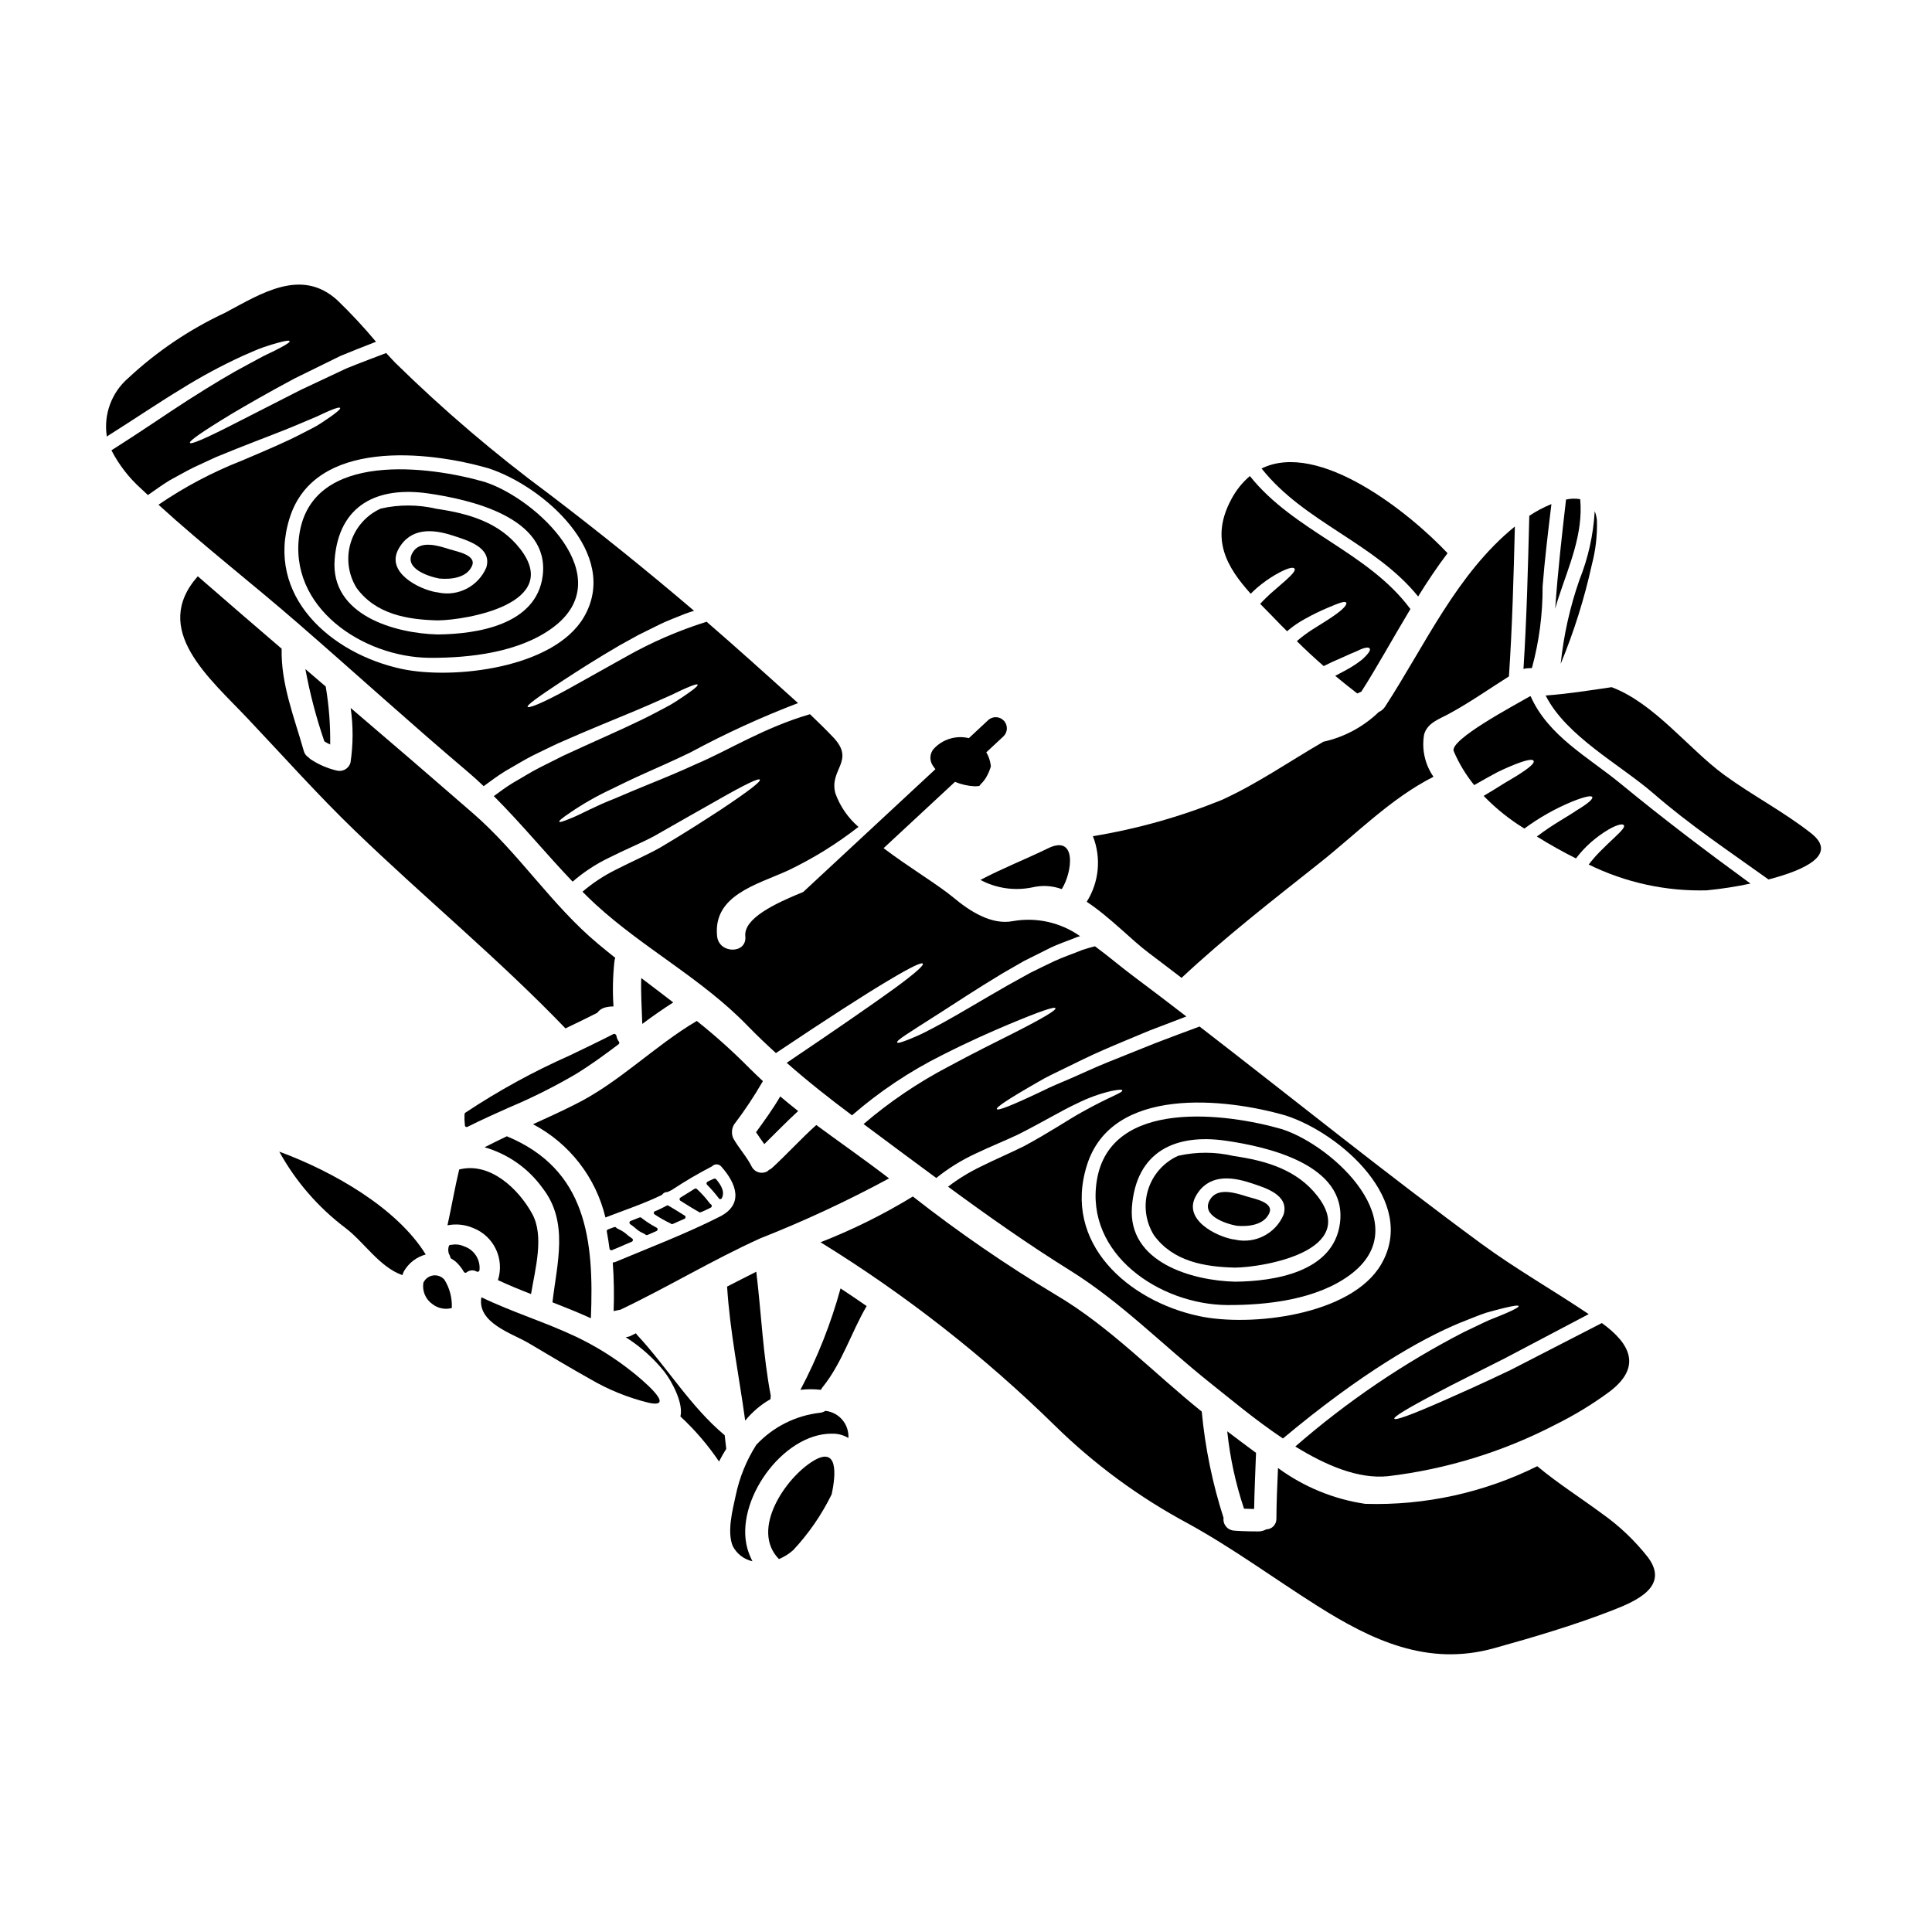 <?xml version="1.0" encoding="UTF-8"?>
<!-- Uploaded to: ICON Repo, www.svgrepo.com, Generator: ICON Repo Mixer Tools -->
<svg fill="#000000" width="800px" height="800px" version="1.1" viewBox="144 144 512 512" xmlns="http://www.w3.org/2000/svg">
 <g>
  <path d="m260 308.41c7.633-0.074 33.16-4.449 21.824-18.992-5.418-6.957-13.57-9.344-22.172-10.586-4.844-1.141-9.883-1.16-14.734-0.059-3.836 1.727-6.746 5.019-7.977 9.043-1.234 4.023-0.672 8.383 1.539 11.965 5.09 7.016 13.465 8.434 21.52 8.629zm-10.355-18.988c3.18-5.641 8.996-5.269 14.465-3.457 3.68 1.219 10.441 3.082 8.75 8.477-2.129 4.93-7.426 7.684-12.68 6.59-0.078-0.016-0.152-0.039-0.219-0.074-0.094 0.012-0.188 0.012-0.277 0-4.731-0.801-13.555-5.32-10.039-11.535z"/>
  <path d="m476.36 543.89c0.074-4.973 0.328-9.918 0.5-14.863-2.66-1.941-5.219-3.906-7.633-5.719h0.004c0.727 6.981 2.219 13.855 4.445 20.508 1 0.051 1.969 0.051 2.684 0.074z"/>
  <path d="m232.09 254.09c-0.789 0.57-1.844 1.266-3.148 2.137-1.309 0.871-2.984 1.664-4.949 2.684-3.906 2.062-9.223 4.328-15.961 7.184-7.758 3.047-15.148 6.957-22.031 11.66 12.004 10.961 24.93 20.934 37.188 31.621 14.957 12.988 29.52 26.25 44.617 39.027 1.492 1.266 2.961 2.586 4.375 3.938 1.969-1.445 3.879-2.859 5.789-4.027 2.512-1.418 4.848-2.887 7.16-4.055 2.309-1.168 4.574-2.211 6.691-3.231 2.137-0.945 4.176-1.816 6.117-2.66 7.703-3.277 13.746-5.664 18.27-7.656 2.234-1.02 4.176-1.816 5.766-2.559s2.805-1.371 3.824-1.789c1.992-0.871 2.961-1.141 3.082-0.922s-0.543 0.898-2.363 2.164c-0.895 0.645-2.086 1.441-3.578 2.41-1.48 0.965-3.398 1.887-5.59 3.066-4.426 2.336-10.414 4.996-18.023 8.426-1.891 0.871-3.879 1.762-5.969 2.731-2.062 1.047-4.223 2.113-6.488 3.258-2.262 1.145-4.477 2.582-6.883 3.938-1.715 1.043-3.383 2.258-5.117 3.543 7.309 7.305 13.777 15.234 20.879 22.668h0.004c2.949-2.551 6.227-4.699 9.746-6.383 4.449-2.238 8.449-3.852 11.879-5.691 6.812-3.906 12.16-6.91 16.23-9.223 8.207-4.699 11.484-6.191 11.762-5.719 0.277 0.473-2.562 2.754-10.367 7.953-3.938 2.559-9.125 5.938-16.008 10.016-3.508 1.969-7.609 3.754-11.832 5.902v0.004c-3.16 1.57-6.117 3.519-8.801 5.812 1.145 1.145 2.309 2.285 3.508 3.383 12.648 11.605 28.215 19.711 40.219 32.117 2.461 2.535 4.996 4.945 7.535 7.258 14.27-9.543 23.789-15.66 29.828-19.238 6.238-3.731 8.801-4.871 9.102-4.453 0.301 0.422-1.738 2.34-7.609 6.637-5.641 4.078-14.742 10.391-28.461 19.641 5.594 4.922 11.359 9.469 17.32 13.918l-0.008-0.004c7.242-6.293 15.254-11.645 23.836-15.934 7.258-3.68 13.051-6.215 17.477-8.082 8.848-3.703 12.328-4.844 12.594-4.371 0.27 0.473-2.91 2.461-11.461 6.785-4.297 2.164-9.918 4.926-16.953 8.727-8.023 4.207-15.547 9.301-22.434 15.191 3.383 2.535 6.809 5.047 10.293 7.656 3.008 2.234 6 4.449 8.973 6.637v-0.004c3.156-2.531 6.602-4.676 10.266-6.387 4.227-2.016 8.078-3.543 11.383-5.117 6.539-3.281 11.559-6.363 15.684-8.266h0.004c2.879-1.445 5.914-2.547 9.051-3.281 1.969-0.395 2.832-0.422 2.91-0.172 0.172 0.645-3.106 1.516-10.738 5.793-3.852 2.137-8.629 5.414-15.352 9.02-3.434 1.715-7.258 3.328-11.312 5.344-3.102 1.48-6.043 3.281-8.773 5.371 10.586 7.781 21.156 15.242 32.488 22.297 13.473 8.426 24.402 19.68 36.742 29.52 5.344 4.25 12.156 9.992 19.512 14.914 20.684-17.297 36.496-26.348 46.91-30.648 2.734-1.066 5.023-2.039 6.984-2.684 2.016-0.57 3.633-0.992 4.871-1.289 2.512-0.598 3.629-0.719 3.703-0.473 0.074 0.246-0.918 0.848-3.254 1.863-1.18 0.5-2.684 1.121-4.574 1.867-1.867 0.82-4.027 1.941-6.637 3.148v-0.008c-16.07 8.285-31.086 18.477-44.719 30.352 8.129 5.023 16.703 8.66 24.531 7.871 15.484-1.84 30.508-6.465 44.348-13.645 5.027-2.481 9.828-5.398 14.344-8.727 8.578-6.465 5.769-12.625-1.988-18.219-9.52 4.894-17.551 9.02-24.211 12.453-7.477 3.578-13.422 6.215-17.926 8.203-9.055 3.977-12.625 5.168-12.852 4.695-0.223-0.473 2.984-2.508 11.711-7.086 4.328-2.309 10.145-5.144 17.523-8.895 6.191-3.258 13.574-7.16 22.273-11.734-9.395-6.316-19.164-11.859-28.34-18.57-25.379-18.645-49.891-38.43-74.785-57.648-4.273 1.574-8.266 3.082-11.906 4.477-4.551 1.816-8.629 3.457-12.332 4.949-3.703 1.492-6.859 3.008-9.742 4.25-2.883 1.242-5.418 2.258-7.512 3.328-8.551 4.078-11.953 5.344-12.23 4.894-0.277-0.449 2.754-2.535 11.02-7.258 2.039-1.242 4.551-2.387 7.383-3.777 2.832-1.395 6.043-2.984 9.719-4.598 3.676-1.613 7.781-3.281 12.332-5.195l9.77-3.731c-4.5-3.481-9.055-6.934-13.598-10.34-3.504-2.586-6.984-5.594-10.629-8.266-1.141 0.301-2.309 0.621-3.406 0.996-2.535 1.043-5.023 1.863-7.281 2.91-2.258 1.047-4.402 2.137-6.438 3.129-1.969 1.094-3.906 2.141-5.691 3.148-7.16 4.078-12.68 7.457-17.027 9.84-2.188 1.18-4.027 2.188-5.594 2.957-1.566 0.766-2.887 1.297-3.906 1.715-2.039 0.824-2.957 1.043-3.082 0.789s0.598-0.871 2.414-2.086c1.816-1.215 4.672-3.012 8.797-5.644 4.125-2.633 9.52-6.238 16.656-10.539 1.816-1.043 3.727-2.137 5.742-3.305 2.109-1.043 4.297-2.137 6.609-3.305 2.309-1.168 4.949-2.012 7.586-3.082 0.223-0.074 0.445-0.121 0.668-0.195l0.008-0.008c-5.137-3.629-11.512-5.07-17.711-4-5.816 1.18-11.684-2.754-15.859-6.238-3.969-3.324-11.691-7.93-18.5-13.078l18.926-17.574v-0.004c1.652 0.691 3.41 1.09 5.199 1.18 0.195 0 0.395 0 0.578-0.023l0.668-0.062 0.414-0.52c0.52-0.496 0.969-1.059 1.344-1.672 0.492-0.824 0.891-1.699 1.18-2.613l0.121-0.395-0.051-0.426c-0.16-1.164-0.555-2.285-1.156-3.293l4.508-4.195c1.195-1.109 1.266-2.977 0.156-4.172s-2.977-1.266-4.172-0.156l-5.117 4.769c-3.41-0.82-6.992 0.285-9.352 2.879-0.977 1.18-1.113 2.84-0.344 4.16 0.246 0.418 0.527 0.812 0.836 1.184l-35.031 32.543c-7.465 3.027-15.836 7.008-15.348 11.73 0.488 4.723-6.961 4.746-7.477 0-1.117-10.812 10.367-13.621 18.691-17.379v0.004c6.66-3.176 12.957-7.066 18.77-11.609-2.766-2.383-4.871-5.441-6.113-8.875-1.762-6.387 5.445-8.574-0.621-14.914-1.988-2.086-4.027-4.078-6.117-6.066-12.277 3.582-21.723 9.648-30.199 13.227-4.5 2.062-8.527 3.727-12.105 5.172-3.582 1.445-6.637 2.754-9.32 3.902-5.418 2.113-8.848 4.078-11.234 5.07s-3.457 1.348-3.582 1.121c-0.125-0.223 0.695-0.945 2.859-2.391h-0.008c3.453-2.359 7.09-4.434 10.879-6.207 2.633-1.297 5.691-2.785 9.199-4.352 3.508-1.566 7.531-3.328 11.879-5.445h-0.004c9.199-4.961 18.711-9.32 28.473-13.051-4.125-3.754-8.301-7.434-12.453-11.188-3.902-3.508-7.871-6.961-11.785-10.367h0.004c-7.461 2.34-14.652 5.465-21.453 9.32-6.297 3.543-11.234 6.266-14.988 8.379-7.582 4.176-10.766 5.269-10.988 4.844-0.223-0.426 2.414-2.387 9.625-7.133 3.602-2.34 8.352-5.418 14.664-9.102 1.613-0.895 3.305-1.816 5.07-2.805 1.84-0.898 3.777-1.867 5.793-2.863 2.016-0.996 4.297-1.789 6.609-2.754 0.746-0.297 1.543-0.52 2.34-0.789-12.527-10.691-25.305-20.957-38.508-31.023v0.004c-14.355-10.617-27.953-22.219-40.691-34.727-0.824-0.82-1.574-1.715-2.387-2.559-3.777 1.441-7.309 2.754-10.594 4.102-4.449 2.086-8.48 3.984-12.102 5.691-7.188 3.68-12.781 6.539-17.055 8.699-8.578 4.402-11.98 5.769-12.254 5.32-0.273-0.449 2.731-2.637 10.961-7.633 4.148-2.461 9.621-5.617 16.777-9.445l12.203-5.992c2.906-1.215 6.066-2.438 9.371-3.727h0.004c-3.203-3.832-6.606-7.488-10.195-10.961-9.57-8.777-20.234-1.816-29.781 3.254l0.004 0.004c-9.406 4.387-18.062 10.223-25.66 17.293-4.461 3.836-6.617 9.703-5.707 15.512 7.633-4.82 14.02-9.148 19.613-12.527 5.297-3.309 10.801-6.273 16.48-8.875 2.164-0.922 3.938-1.762 5.512-2.285s2.859-0.922 3.852-1.18c1.969-0.547 2.91-0.645 2.984-0.395 0.074 0.25-0.645 0.789-2.461 1.738-0.898 0.496-2.062 1.07-3.543 1.762-1.48 0.691-3.148 1.691-5.195 2.754-4.078 2.137-9.273 5.246-15.812 9.422-5.617 3.602-12.18 8.18-20.207 13.25 1.969 3.816 4.613 7.246 7.805 10.117 0.621 0.598 1.242 1.145 1.863 1.738 1.969-1.367 3.852-2.731 5.719-3.879 2.234-1.18 4.328-2.438 6.387-3.43 2.059-0.992 4.078-1.867 5.945-2.754 1.914-0.789 3.727-1.516 5.445-2.211 6.832-2.711 12.18-4.672 16.18-6.387 1.969-0.871 3.703-1.52 5.117-2.164 1.414-0.645 2.484-1.18 3.352-1.539 1.789-0.746 2.637-0.945 2.785-0.719 0.152 0.223-0.469 0.824-2.035 1.969zm252.66 185.54c14.469 4.699 35.051 22.645 25.281 39.422-7.953 13.621-34.75 16.629-48.273 13.727-18.816-4.031-36.211-19.34-29.707-39.996 6.609-21.129 36.789-17.758 52.699-13.152zm-211.29-171.52c14.465 4.695 35.051 22.645 25.281 39.422-7.957 13.625-34.754 16.633-48.277 13.742-18.816-4.027-36.191-19.336-29.707-39.992 6.613-21.148 36.793-17.773 52.703-13.172z"/>
  <path d="m257.94 318.33c10.629 0.051 23.738-1.441 32.59-8.031 17.871-13.273-4.328-34.129-18.074-38.574-14.59-4.227-45.488-8.305-49.07 13.547-3.203 19.637 16.777 32.957 34.555 33.059zm-25.258-26.027c1.121-14.543 11.363-19.492 24.883-17.527 10.914 1.594 32.215 6.297 30.254 21.801-1.664 13.098-17.523 15.461-27.816 15.562-11.336-0.273-28.461-5.094-27.32-19.836z"/>
  <path d="m310.39 471.38c-0.754-0.703-1.617-1.277-2.562-1.691-0.203-0.07-0.383-0.191-0.523-0.352-0.133-0.152-0.344-0.211-0.535-0.141-0.355 0.129-0.719 0.273-1.07 0.395l-0.578 0.219c-0.223 0.082-0.355 0.312-0.312 0.547 0.297 1.609 0.535 3.148 0.715 4.547h0.004c0.031 0.246 0.238 0.43 0.488 0.43 0.062 0.004 0.129-0.012 0.188-0.039 1.18-0.48 2.34-0.988 3.508-1.496l1.719-0.738c0.16-0.07 0.273-0.219 0.293-0.395 0.023-0.172-0.051-0.344-0.195-0.449-0.133-0.102-0.27-0.191-0.395-0.281-0.125-0.086-0.309-0.207-0.453-0.328z"/>
  <path d="m313.94 466.69c-0.133-0.086-0.301-0.105-0.449-0.051-0.395 0.148-0.789 0.309-1.18 0.465l-1.18 0.457v-0.004c-0.168 0.066-0.289 0.219-0.316 0.395-0.023 0.18 0.051 0.355 0.191 0.465l0.395 0.289c0.164 0.121 0.34 0.238 0.504 0.367l0.348 0.289v-0.004c0.719 0.68 1.555 1.227 2.473 1.605 0.129 0.059 0.246 0.141 0.348 0.238 0.09 0.078 0.207 0.121 0.324 0.121 0.066-0.004 0.133-0.016 0.195-0.039l2.387-1.047c0.172-0.074 0.285-0.238 0.293-0.426 0.012-0.188-0.09-0.367-0.254-0.457-1.34-0.707-2.621-1.523-3.824-2.445-0.074-0.086-0.16-0.16-0.254-0.219z"/>
  <path d="m308.05 491.14c0.098-0.027 0.199 0 0.301-0.027 12.551-5.965 24.484-13.223 37.137-18.941h-0.004c11.684-4.606 23.082-9.91 34.129-15.887-6.434-4.949-12.926-9.445-19.285-14.145-4.055 3.633-7.707 7.684-11.734 11.387v-0.004c-0.254 0.223-0.539 0.41-0.848 0.547-0.148 0.098-0.223 0.223-0.375 0.324h0.004c-1.422 0.828-3.246 0.348-4.078-1.07-1.344-2.754-3.481-4.996-4.973-7.656-0.523-1.18-0.449-2.539 0.203-3.652 2.797-3.668 5.352-7.512 7.652-11.508-1.18-1.117-2.387-2.238-3.578-3.434h0.004c-4.398-4.445-9.055-8.625-13.945-12.512-11.262 6.637-20.559 16.332-32.32 22.148-3.652 1.84-7.379 3.543-11.082 5.219 9.656 5.082 16.652 14.09 19.188 24.711 4.973-1.918 10.121-3.629 14.957-5.969 0.34-0.516 0.926-0.812 1.543-0.785 0.375-0.195 0.742-0.348 1.117-0.547v-0.004c3.426-2.269 6.973-4.352 10.625-6.238 0.324-0.352 0.785-0.543 1.262-0.531 0.477 0.016 0.922 0.238 1.223 0.609 4.004 4.5 6.019 10.016-0.473 13.273-8.945 4.527-18.445 8.133-27.691 12.008l0.004-0.004c-0.203 0.066-0.414 0.105-0.625 0.125 0.316 4.285 0.391 8.582 0.227 12.879 0.496-0.121 0.965-0.219 1.438-0.316z"/>
  <path d="m260.42 297.32c3.008 0.273 7.231-0.125 8.66-3.332 1.297-2.934-4.074-3.824-5.938-4.426-2.984-0.945-7.871-2.559-9.84 0.945-2.305 4.078 4.086 6.238 7.117 6.812z"/>
  <path d="m471.71 468.84c3.008 0.273 7.231-0.125 8.66-3.332 1.297-2.934-4.074-3.824-5.938-4.426-2.984-0.945-7.871-2.559-9.84 0.945-2.305 4.094 4.086 6.238 7.117 6.812z"/>
  <path d="m548.88 321.09c0.375 0 0.719-0.047 1.094-0.047 1.918-7.051 2.871-14.324 2.832-21.629 0.57-7.281 1.465-14.562 2.336-21.824-2.059 0.828-4.023 1.871-5.863 3.106-0.348 13.523-0.672 27.047-1.543 40.57h0.074v-0.004c0.344-0.109 0.707-0.168 1.07-0.172z"/>
  <path d="m478.4 298.74c1.484-1.156 3.066-2.176 4.727-3.055 2.512-1.297 3.629-1.418 3.938-0.996s-0.375 1.367-2.41 3.18c-1.02 0.871-2.34 2.039-4.031 3.508-0.82 0.789-1.762 1.641-2.656 2.66 1.762 1.816 3.578 3.602 5.316 5.445 0.598 0.621 1.219 1.215 1.816 1.816 0.172-0.148 0.375-0.352 0.574-0.496l-0.004-0.004c1.312-1.062 2.719-2.004 4.203-2.809 2.004-1.117 4.07-2.121 6.188-3.008 3.109-1.32 4.328-1.715 4.676-1.297 0.348 0.422-0.523 1.641-3.406 3.606-1.418 0.996-3.332 2.137-5.668 3.629-1.266 0.816-2.477 1.715-3.629 2.684-0.129 0.094-0.246 0.203-0.352 0.324 2.309 2.262 4.672 4.477 7.109 6.59 1.738-0.871 3.258-1.574 4.574-2.113 1.738-0.82 3.148-1.395 4.203-1.84 1.969-0.996 3.031-1.145 3.383-0.746 0.352 0.398-0.125 1.266-1.992 2.984v-0.004c-1.281 1.008-2.644 1.906-4.074 2.688-0.898 0.473-1.918 1.02-3.035 1.617 1.891 1.574 3.852 3.148 5.84 4.672 0.352-0.148 0.719-0.324 1.07-0.473 3.938-6.117 8.227-13.945 13.023-21.922-0.047-0.051-0.098-0.074-0.121-0.125-11.238-15.039-30.754-20.434-42.434-35.098v-0.004c-2.019 1.719-3.691 3.812-4.918 6.164-5.644 10.438-1.242 17.949 5.144 25.031v0.004c0.918-0.941 1.902-1.816 2.945-2.613z"/>
  <path d="m519.82 302.07c2.438-3.938 5.023-7.805 7.805-11.484h-0.023c-10.094-10.738-34.055-29.914-49.27-22.434 11.285 14.281 30.027 19.75 41.488 33.918z"/>
  <path d="m557.6 319.92c3.523-8.516 6.289-17.324 8.266-26.324 0.992-3.769 1.445-7.664 1.34-11.562-0.059-0.879-0.258-1.742-0.594-2.559-0.355 6.254-1.723 12.406-4.055 18.223-2.508 7.188-4.172 14.648-4.957 22.223z"/>
  <path d="m562.77 276.29c-1.246-0.215-2.519-0.18-3.754 0.098-1.094 9.445-2.164 18.895-2.832 28.387-0.027 0.172-0.027 0.375-0.051 0.57 0.246-0.945 0.547-1.891 0.848-2.832 2.82-8.602 6.633-17 5.789-26.223z"/>
  <path d="m417.5 379.18c2.613-0.637 5.352-0.484 7.875 0.445 2.859-4.5 4.027-14.539-3.578-10.836-5.992 2.91-12.129 5.316-17.977 8.398 4.191 2.234 9.027 2.938 13.68 1.992z"/>
  <path d="m328.08 459.04c-0.738 0.449-1.473 0.91-2.203 1.367l-1.555 0.973v-0.004c-0.145 0.09-0.234 0.25-0.23 0.418 0 0.172 0.086 0.332 0.23 0.422l1.094 0.684c1.254 0.789 2.547 1.594 3.871 2.332h0.004c0.07 0.043 0.156 0.062 0.238 0.062 0.066 0 0.129-0.012 0.191-0.039 0.902-0.367 1.785-0.777 2.648-1.23 0.152-0.086 0.254-0.242 0.262-0.418 0.008-0.176-0.078-0.34-0.227-0.434-0.156-0.105-0.289-0.238-0.395-0.395-1-1.328-2.117-2.566-3.34-3.691-0.164-0.148-0.406-0.168-0.59-0.047z"/>
  <path d="m448.5 396.58c2.883 2.164 5.742 4.375 8.625 6.566 11.535-10.789 23.988-20.469 36.367-30.281 9.918-7.828 19.043-17.273 30.402-23.02l-0.004 0.004c-2.273-3.266-3.168-7.293-2.484-11.211 0.848-3.082 4.078-4.102 6.539-5.445 5.512-2.984 10.629-6.59 15.938-9.941 0.895-13.227 1.238-26.473 1.574-39.727-15.438 12.555-23.715 31.324-34.383 47.727v0.004c-0.41 0.637-0.996 1.137-1.691 1.441-4.074 3.926-9.152 6.648-14.676 7.871-8.996 5.195-17.523 11.164-27.02 15.465-10.965 4.438-22.387 7.648-34.055 9.566 2.258 5.723 1.648 12.18-1.641 17.379 6.242 4.133 12.031 10.297 16.508 13.602z"/>
  <path d="m471.29 479.93c7.633-0.074 33.16-4.449 21.824-18.992-5.418-6.957-13.57-9.344-22.172-10.586-4.84-1.133-9.871-1.152-14.719-0.051-3.836 1.727-6.746 5.019-7.977 9.043-1.234 4.023-0.672 8.383 1.539 11.965 5.074 7.019 13.449 8.426 21.504 8.621zm-10.363-18.988c3.18-5.641 8.996-5.269 14.465-3.457 3.68 1.219 10.441 3.086 8.75 8.477h-0.004c-2.121 4.93-7.422 7.688-12.676 6.59-0.078-0.012-0.152-0.039-0.219-0.074-0.094 0.012-0.188 0.012-0.277 0-4.723-0.797-13.547-5.32-10.039-11.535z"/>
  <path d="m469.23 489.85c10.629 0.051 23.738-1.441 32.59-8.031 17.871-13.273-4.328-34.129-18.074-38.574-14.59-4.227-45.488-8.305-49.07 13.547-3.188 19.637 16.777 32.949 34.555 33.059zm-25.258-26.023c1.121-14.562 11.363-19.488 24.883-17.523 10.914 1.574 32.215 6.297 30.254 21.797-1.664 13.102-17.523 15.461-27.816 15.562-11.336-0.277-28.461-5.098-27.32-19.84z"/>
  <path d="m312.9 497.83c-0.145-0.148-0.273-0.316-0.375-0.5l-1.344 0.672h0.004c-0.434 0.203-0.895 0.328-1.371 0.375 3.894 2.449 7.352 5.531 10.234 9.121 2.039 2.609 5.117 8.379 4.273 11.883 3.856 3.57 7.289 7.578 10.234 11.934 0.582-1.152 1.219-2.273 1.914-3.359-0.121-1.18-0.273-2.414-0.422-3.606-9.082-7.602-15.164-17.918-23.148-26.52z"/>
  <path d="m348.2 514.78c-0.023-0.277 0-0.555 0.074-0.824-2.09-10.887-2.512-21.945-3.852-32.938-2.586 1.32-5.172 2.609-7.731 3.938 0.742 11.957 3.18 23.691 4.793 35.523 1.867-2.297 4.144-4.231 6.715-5.699z"/>
  <path d="m311.41 507.45c-4.523-3.59-9.434-6.66-14.641-9.148-8.266-3.938-16.98-6.539-25.191-10.516-1.215 6.785 8.129 9.574 12.43 12.105 5.445 3.203 10.863 6.488 16.383 9.57 4.852 2.84 10.094 4.965 15.559 6.297 7.668 1.629-2.277-6.527-4.539-8.309z"/>
  <path d="m256.2 483.93c-0.363 2.223 0.598 4.453 2.461 5.719 1.445 1.098 3.316 1.465 5.07 0.992 0.129-2.652-0.559-5.281-1.969-7.527-0.75-0.852-1.879-1.266-3.004-1.102-1.121 0.168-2.082 0.887-2.559 1.918z"/>
  <path d="m267 474.3c-1.07-0.492-2.273-0.633-3.43-0.391-0.125-0.039-0.262-0.027-0.375 0.031-0.117 0.059-0.203 0.164-0.242 0.285-0.176 0.52-0.211 1.078-0.094 1.613l0.027 0.188v0.004c0.004 0.043 0.016 0.082 0.031 0.121 0.031 0.078 0.07 0.152 0.113 0.223 0.043 0.066 0.074 0.137 0.102 0.207 0.102 0.223 0.184 0.457 0.242 0.695 0.035 0.121 0.117 0.223 0.227 0.285 0.402 0.219 0.781 0.473 1.137 0.762 0.871 0.789 1.613 1.715 2.191 2.738 0.07 0.121 0.191 0.211 0.332 0.238h0.09c0.113 0 0.223-0.039 0.309-0.109 0.762-0.629 1.84-0.711 2.688-0.203 0.141 0.078 0.312 0.078 0.457 0 0.141-0.07 0.242-0.207 0.266-0.363 0.297-2.801-1.398-5.434-4.07-6.324z"/>
  <path d="m359.48 531.19c-7.309 4.453-16.703 18.195-9.055 25.977h0.004c1.395-0.57 2.68-1.379 3.801-2.391 4.102-4.391 7.527-9.367 10.168-14.762 1.172-5.402 1.695-12.879-4.918-8.824z"/>
  <path d="m549.64 328.52h-0.176c-4.148 2.41-21.453 11.555-20.207 14.562 1.379 3.231 3.203 6.25 5.418 8.977 2.387-1.367 4.449-2.512 6.215-3.457 2.211-1.066 4-1.816 5.391-2.336 2.754-1.02 3.938-1.094 4.152-0.621 0.215 0.473-0.598 1.395-2.984 2.984-1.18 0.82-2.809 1.762-4.871 2.984-1.516 0.969-3.305 2.062-5.391 3.305 2.711 2.805 5.711 5.309 8.949 7.481 0.598 0.395 1.219 0.789 1.844 1.18h-0.004c3.918-2.891 8.176-5.297 12.676-7.16 3.582-1.418 5.117-1.641 5.32-1.18 0.203 0.461-0.871 1.543-4.125 3.508-2.312 1.613-6.019 3.504-10.562 6.934 3.301 2.062 6.785 4.027 10.363 5.812 1.156-1.531 2.465-2.949 3.902-4.223 1.473-1.297 3.062-2.453 4.746-3.453 2.586-1.469 3.801-1.516 4.051-1.117 0.277 0.473-0.445 1.344-2.484 3.254-0.996 0.945-2.34 2.188-3.938 3.801h0.004c-1.035 1.062-2.008 2.184-2.91 3.359 9.715 4.777 20.449 7.125 31.273 6.836 3.898-0.379 7.773-0.977 11.605-1.793-11.781-8.602-23.141-17.199-34.477-26.523-8.617-7.059-19.137-12.621-23.781-23.113z"/>
  <path d="m218.01 449.2c4.344 7.871 10.293 14.742 17.461 20.164 4.996 3.754 9.055 10.418 15.16 12.555 0.117-0.359 0.258-0.707 0.426-1.047 1.27-2.176 3.34-3.762 5.766-4.422-7.574-12.293-24.5-21.977-38.812-27.25z"/>
  <path d="m623.89 364.76c-7.309-5.719-15.559-9.992-23.043-15.465-9.297-6.809-18.473-18.965-29.758-23.191-0.051 0-0.074 0.023-0.098 0.023-5.793 0.848-11.559 1.766-17.379 2.188 5.418 10.766 19.68 18.27 28.535 25.926 9.672 8.402 20.137 15.387 30.527 22.828 9.648-2.516 18.547-6.617 11.215-12.309z"/>
  <path d="m356.12 512.32c1.809-0.211 3.633-0.211 5.441 0 0.105-0.254 0.25-0.488 0.426-0.695 5.168-6.387 7.559-14.445 11.684-21.504-2.285-1.574-4.574-3.148-6.91-4.676h-0.004c-2.555 9.32-6.125 18.332-10.637 26.875z"/>
  <path d="m334.54 461.64c0.09 0.086 0.211 0.133 0.336 0.133h0.094c0.152-0.031 0.281-0.137 0.348-0.277 0.82-1.758-0.25-3.441-1.531-4.992-0.176-0.16-0.43-0.203-0.652-0.109-0.562 0.246-1.117 0.488-1.656 0.789v-0.004c-0.137 0.074-0.227 0.207-0.25 0.359-0.023 0.156 0.027 0.312 0.141 0.422 1.09 1.098 2.109 2.266 3.047 3.5 0.027 0.066 0.07 0.129 0.125 0.18z"/>
  <path d="m362.73 517.89c-0.402 0.266-0.859 0.434-1.34 0.5-6.496 0.715-12.523 3.742-16.977 8.523-2.609 4.109-4.453 8.656-5.445 13.422-0.824 3.801-2.34 9.574-0.789 13.383h0.004c1.051 2.055 2.965 3.531 5.219 4.027-0.555-1.082-1.004-2.215-1.344-3.383-3.457-12.5 9.297-30.449 22.344-30.426l0.004 0.004c1.555-0.059 3.094 0.34 4.426 1.145 0.215-3.644-2.473-6.812-6.102-7.195z"/>
  <path d="m568.59 545.16c-5.691-4.223-11.758-8.055-17.199-12.594v-0.004c-14.145 7.027-29.805 10.453-45.594 9.973-8.363-1.234-16.297-4.496-23.113-9.496-0.199 4.473-0.395 8.945-0.426 13.422 0.02 0.734-0.25 1.441-0.754 1.977-0.504 0.531-1.199 0.84-1.93 0.859-0.66 0.367-1.406 0.559-2.164 0.547 0 0-3.938 0-6.215-0.199v-0.004c-1.637-0.02-2.961-1.34-2.981-2.977 0-0.129 0.02-0.254 0.051-0.375-2.953-9.164-4.894-18.621-5.793-28.207-12.828-10.293-24.359-22.477-38.574-30.875-13.195-7.906-25.879-16.633-37.984-26.125-7.781 4.754-15.969 8.812-24.465 12.129 22.449 13.84 43.285 30.145 62.117 48.605 10.469 10.273 22.348 19.004 35.277 25.93 11.883 6.539 22.672 14.492 34.105 21.727 14.562 9.223 29.359 16.207 46.934 11.336 10.391-2.887 21.324-6.117 31.395-10.043 5.992-2.336 15.266-6.215 9.496-13.992v-0.004c-3.473-4.445-7.578-8.359-12.184-11.609z"/>
  <path d="m229.96 340.47c0.492 0.32 1.008 0.594 1.543 0.824 0.07-5.141-0.328-10.281-1.18-15.352-1.785-1.543-3.578-3.082-5.391-4.625 1.195 6.504 2.875 12.902 5.027 19.152z"/>
  <path d="m267.71 442.66c0.074 0 0.152-0.02 0.219-0.055 3.57-1.797 7.281-3.457 10.875-5.062 6.121-2.57 12.066-5.543 17.797-8.898 4.023-2.469 7.82-5.258 11.324-7.906 0.105-0.082 0.176-0.199 0.195-0.332 0.016-0.129-0.023-0.262-0.102-0.367-0.348-0.434-0.57-0.953-0.648-1.508-0.012-0.102-0.062-0.199-0.145-0.27-0.059-0.117-0.16-0.211-0.289-0.254-0.129-0.039-0.27-0.027-0.391 0.035-3.836 1.969-7.801 3.863-11.633 5.695-9.609 4.262-18.844 9.328-27.602 15.145-0.129 0.09-0.207 0.238-0.211 0.395-0.043 0.988-0.008 1.977 0.105 2.957 0.012 0.168 0.105 0.316 0.25 0.395 0.082 0.031 0.168 0.043 0.254 0.031z"/>
  <path d="m284.73 486.94c1.117-6.734 3.543-15.387 0.301-21.277-3.629-6.613-11.188-13.82-19.34-11.734-1.18 4.898-2.012 9.871-3.106 14.793 2.316-0.461 4.719-0.199 6.883 0.746 5.449 2.172 8.285 8.191 6.492 13.777 2.832 1.332 5.789 2.531 8.77 3.695z"/>
  <path d="m313.94 403.19c-0.148 4.055 0.148 8.105 0.273 12.16 2.66-1.992 5.394-3.906 8.203-5.695-2.809-2.18-5.641-4.301-8.477-6.465z"/>
  <path d="m355.52 438.44c-1.617-1.266-3.184-2.562-4.75-3.879-1.914 3.305-4.176 6.387-6.41 9.492 0.695 1.07 1.441 2.09 2.188 3.148 2.988-2.922 5.898-5.957 8.973-8.762z"/>
  <path d="m320.64 463.52c-0.883 0.48-1.672 0.883-2.43 1.215-0.133 0.043-0.266 0.094-0.391 0.152l-0.23 0.09h-0.004c-0.172 0.062-0.293 0.215-0.32 0.395-0.02 0.188 0.066 0.367 0.227 0.465 1.348 0.898 2.758 1.695 4.219 2.387l0.125 0.102c0.082 0.051 0.176 0.078 0.273 0.078 0.066 0 0.133-0.016 0.195-0.043l1.77-0.789 1.312-0.566c0.168-0.074 0.277-0.234 0.293-0.414 0.016-0.184-0.074-0.359-0.234-0.453l-1.094-0.676c-1.066-0.664-2.148-1.34-3.242-1.969-0.152-0.074-0.328-0.062-0.469 0.027z"/>
  <path d="m300.59 493.35c0.848-20.73-1.09-39.449-22.27-48.223-1.992 0.945-3.938 1.914-5.902 2.91 6.199 1.777 11.621 5.594 15.383 10.836 7.012 9.023 3.801 19.887 2.609 30.254 3.422 1.34 6.859 2.707 10.18 4.223z"/>
  <path d="m238.12 364.21c18.348 17.711 38.062 33.93 55.734 52.324 2.809-1.344 5.644-2.711 8.426-4.129v0.004c0.48-0.684 1.184-1.176 1.988-1.391 0.754-0.199 1.531-0.297 2.312-0.301-0.266-3.984-0.18-7.984 0.25-11.957 0.031-0.312 0.105-0.621 0.223-0.918-1.488-1.18-3.008-2.414-4.5-3.656-12.402-10.332-21.031-24.105-33.23-34.676-10.738-9.348-21.535-18.645-32.391-27.891 0.691 4.809 0.676 9.691-0.047 14.492-0.453 1.586-2.09 2.512-3.68 2.086-2.465-0.578-4.809-1.598-6.914-3.004-0.203-0.141-0.387-0.309-0.547-0.496-0.617-0.379-1.066-0.988-1.238-1.695-2.512-8.871-6.094-17.77-5.867-27.09-7.43-6.363-14.84-12.762-22.223-19.191-12.527 14.168 3.106 26.969 13.301 37.785 9.387 9.914 18.562 20.223 28.402 29.703z"/>
 </g>
</svg>
